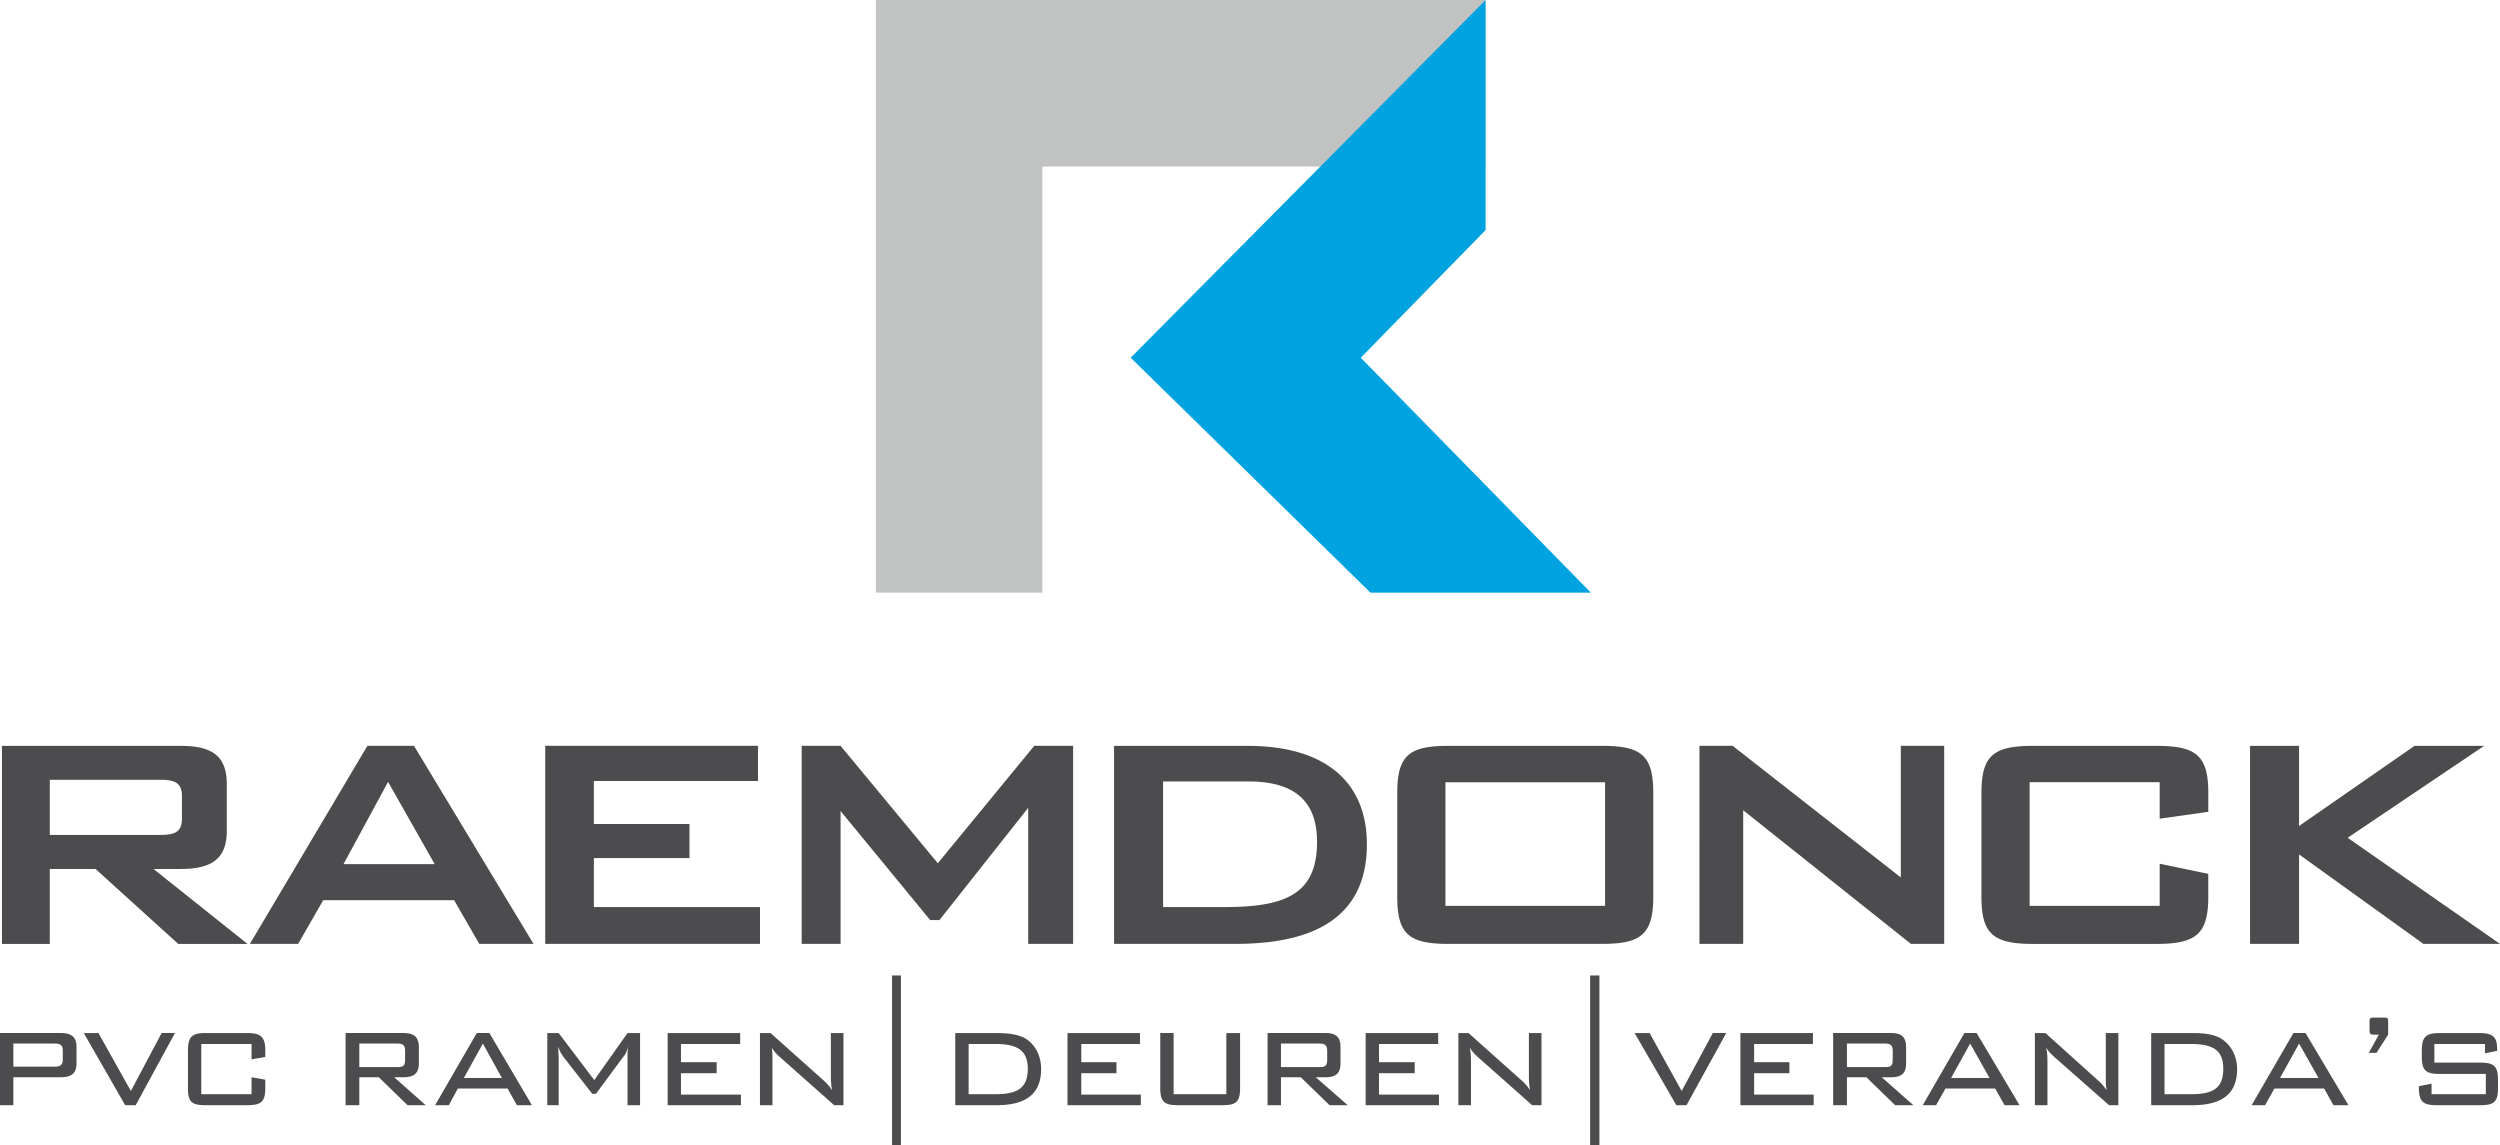 <svg xmlns="http://www.w3.org/2000/svg" width="149.699" height="68.576" viewBox="0 0 150.001 68.714"><path fill="#4c4c4e" d="M201.664 104.024h2.94v-5.37l7.464 5.37h4.593l-9.14-6.367 8.19-5.516h-4.177l-6.93 4.81v-4.81h-2.94v11.883zm-5.422-9.7v2.189l2.917-.412v-1.144c0-2.256-.753-2.815-3.11-2.815h-7.416c-2.357 0-3.086.58-3.086 2.815v6.25c0 2.211.703 2.818 3.086 2.818h7.415c2.358 0 3.11-.58 3.11-2.817V99.82l-2.916-.607v2.529h-7.803v-7.419h7.803zm-27.614 9.7h2.625v-8.019l10.065 8.019h1.994V92.14h-2.602v7.897l-10.09-7.897h-1.992zm-15.24-2.282v-7.418h9.577v7.418zm-2.892-6.786v6.25c0 2.26.726 2.818 3.088 2.818h9.189c2.33 0 3.084-.559 3.084-2.817v-6.251c0-2.282-.755-2.815-3.084-2.815h-9.189c-2.334 0-3.088.533-3.088 2.815zm-14.05 6.857v-7.537h5.103c2.75 0 4.134 1.144 4.134 3.623 0 3.088-1.825 3.914-5.52 3.914zm-2.942 2.21h7.292c5.227 0 7.878-1.966 7.878-5.98 0-3.695-2.454-5.901-7.149-5.901h-8.021zm-18.742 0h2.333v-7.971l5.375 6.54h.56l5.322-6.733v8.164h2.696V92.14h-2.332l-5.786 7.045-5.835-7.045h-2.333zm-15.388 0h12.887v-2.21h-9.968v-2.941h5.737V96.83h-5.737v-2.58h9.847v-2.11H99.374Zm-17.72 0h2.894l1.506-2.622h7.853l1.508 2.623h3.257L91.5 92.14h-2.796zm5.617-4.786 2.674-4.935 2.796 4.935zm-11.011-5.06c.875 0 1.316.171 1.316.977v1.358c0 .806-.441.973-1.316.973h-6.612v-3.308Zm-9.482 9.847h2.87v-4.496h2.746l4.96 4.496h4.157l-5.639-4.496h1.629c1.919 0 2.767-.656 2.767-2.287v-2.792c0-1.677-.848-2.308-2.767-2.308H66.778Zm148.983 6.005v.558l.729-.146v-.12c0-.731-.29-.948-1.044-.948h-2.41c-.823 0-1.067.243-1.067 1.045v.39c0 .8.244 1.019 1.067 1.019h2.774v1.214h-3.255v-.63l-.759.147v.12c0 .804.247 1.023 1.068 1.023h2.628c.828 0 1.048-.219 1.048-1.023v-.508c0-.78-.22-1.023-1.048-1.023h-2.77v-1.118zm-6.1-1.583h-.51c-.268 0-.318 0-.318.273v.458c0 .22.049.293.218.293h.342l-.608 1.092h.465l.7-1.092v-.752c0-.272-.046-.272-.288-.272zm-7.902 5.256h.806l.559-.998h2.989l.556.998h.899l-2.576-4.33h-.726zm1.702-1.631 1.144-2.067 1.168 2.067zm-5.346-2.042c1.312 0 1.942.365 1.942 1.481 0 1.193-.63 1.532-1.942 1.532h-1.583v-3.012h1.583zm.1-.656h-2.483v4.329h2.482c1.796 0 2.673-.707 2.673-2.168 0-.773-.367-1.456-.95-1.82-.389-.243-.95-.341-1.723-.341zm-8.78.877c.145.242.318.41.51.581l3.26 2.87h.557v-4.328h-.754v2.625c0 .267 0 .533.048.806a2.803 2.803 0 0 0-.512-.588l-3.157-2.843h-.633v4.329h.754v-2.675a3.977 3.977 0 0 0-.074-.777zm-7.41 3.452h.8l.56-.998h2.988l.56.998h.9l-2.576-4.33h-.733zm1.7-1.631 1.144-2.067 1.164 2.067zm-3.964-2.067c.317 0 .462.1.462.438v.533c0 .343-.096.439-.462.439h-2.284v-1.41h2.284zm-3.112 3.698h.828v-1.677h1.166l1.728 1.677h1.091l-1.895-1.677h.56c.63 0 .9-.244.9-.829v-.974c0-.605-.27-.85-.9-.85h-3.478zm-5.565 0h4.398v-.634h-3.574v-1.287h2.117v-.66h-2.117v-1.092h3.528v-.656h-4.352zm-3.843 0h.61l2.383-4.33h-.804l-1.87 3.478-1.922-3.477h-.9zm-4.616-7.783h-.558v10.185h.558zm-7.778 4.331c.146.242.315.41.507.581l3.235 2.87h.561v-4.328h-.756v2.625c0 .267.022.533.075.806a2.75 2.75 0 0 0-.513-.588l-3.183-2.843h-.61v4.329h.757v-2.675a4.14 4.14 0 0 0-.073-.777zm-6.247 3.452h4.4v-.634h-3.6v-1.287h2.142v-.66h-2.141v-1.092h3.55v-.656H148.6zm-2.769-3.698c.313 0 .46.1.46.438v.533c0 .343-.098.439-.46.439h-2.312v-1.41h2.312zm-3.116 3.698h.804v-1.677h1.19l1.727 1.677h1.09l-1.921-1.677h.587c.632 0 .898-.244.898-.829v-.974c0-.605-.266-.85-.898-.85h-3.478v4.33zm-5.637-4.33h-.802v3.307c0 .803.244 1.023 1.046 1.023h2.696c.826 0 1.048-.22 1.048-1.023v-3.306h-.826v3.669h-3.162zm-6.37 4.33h4.402v-.634h-3.573v-1.287h2.111v-.66h-2.11v-1.092h3.52v-.656h-4.349v4.329zm-4.325-3.673c1.288 0 1.944.365 1.944 1.481 0 1.193-.656 1.532-1.944 1.532h-1.605v-3.012h1.605zm.07-.656h-2.478v4.329h2.479c1.8 0 2.674-.707 2.674-2.168 0-.773-.337-1.456-.924-1.82-.39-.243-.97-.341-1.75-.341zm-5.738-3.454h-.533v10.185h.533zm-7.751 4.331c.145.242.316.41.51.581l3.235 2.87h.558v-4.328h-.755v2.625c0 .267.026.533.072.806a2.872 2.872 0 0 0-.507-.588l-3.185-2.843h-.634v4.329h.75v-2.675c.002-.266.002-.536-.045-.777zm-6.245 3.452h4.397v-.634h-3.598v-1.287h2.142v-.66h-2.142v-1.092h3.552v-.656h-4.351zm-6.566-3.528c.073.267.196.463.319.634l1.724 2.211h.22l1.653-2.235c.096-.098.195-.292.288-.609-.046.244-.046.44-.046.61v2.918h.754v-4.33h-.754l-1.994 2.822-2.137-2.821h-.682v4.329h.682v-2.92c0-.098-.026-.316-.026-.609zm-7.387 3.528h.825l.537-.998h2.989l.556.998h.903l-2.553-4.33h-.755zm1.724-1.631 1.142-2.067 1.142 2.067zm-3.962-2.067c.292 0 .438.1.438.438v.533c0 .343-.1.439-.438.439h-2.309v-1.41h2.309zm-3.134 3.698h.825v-1.677h1.17l1.724 1.677h1.092l-1.894-1.677h.557c.633 0 .924-.244.924-.829v-.974c0-.605-.29-.85-.924-.85h-3.473v4.33zm-5.641-3.673v.924l.825-.145v-.39c0-.801-.267-1.045-1.066-1.045h-2.527c-.828 0-1.048.243-1.048 1.045v2.26c0 .804.196 1.023 1.048 1.023h2.527c.823 0 1.066-.219 1.066-1.022v-.509l-.825-.146v1.017h-3.016v-3.011h3.016zm-7.583 3.673h.632l2.356-4.33h-.801l-1.845 3.478-1.946-3.477h-.879zm-4.23-3.698c.317 0 .486.073.486.414v.557c0 .318-.169.416-.486.416h-2.48v-1.387zm-3.28 3.698h.8v-1.677h2.843c.659 0 .948-.244.948-.829v-.974c0-.605-.29-.85-.948-.85H66.66z" style="stroke-width:.984" transform="translate(-66.66 -47.39)"/><path fill="#c1c3c2" fill-rule="evenodd" d="M62.541 9.99v25.57h-9.988V0h36.582v9.99z" clip-rule="evenodd"/><path fill="#00a3df" fill-rule="evenodd" d="m81.648 21.463 13.805 14.098H82.23L67.84 21.463 89.135 0v13.805z" clip-rule="evenodd"/></svg>